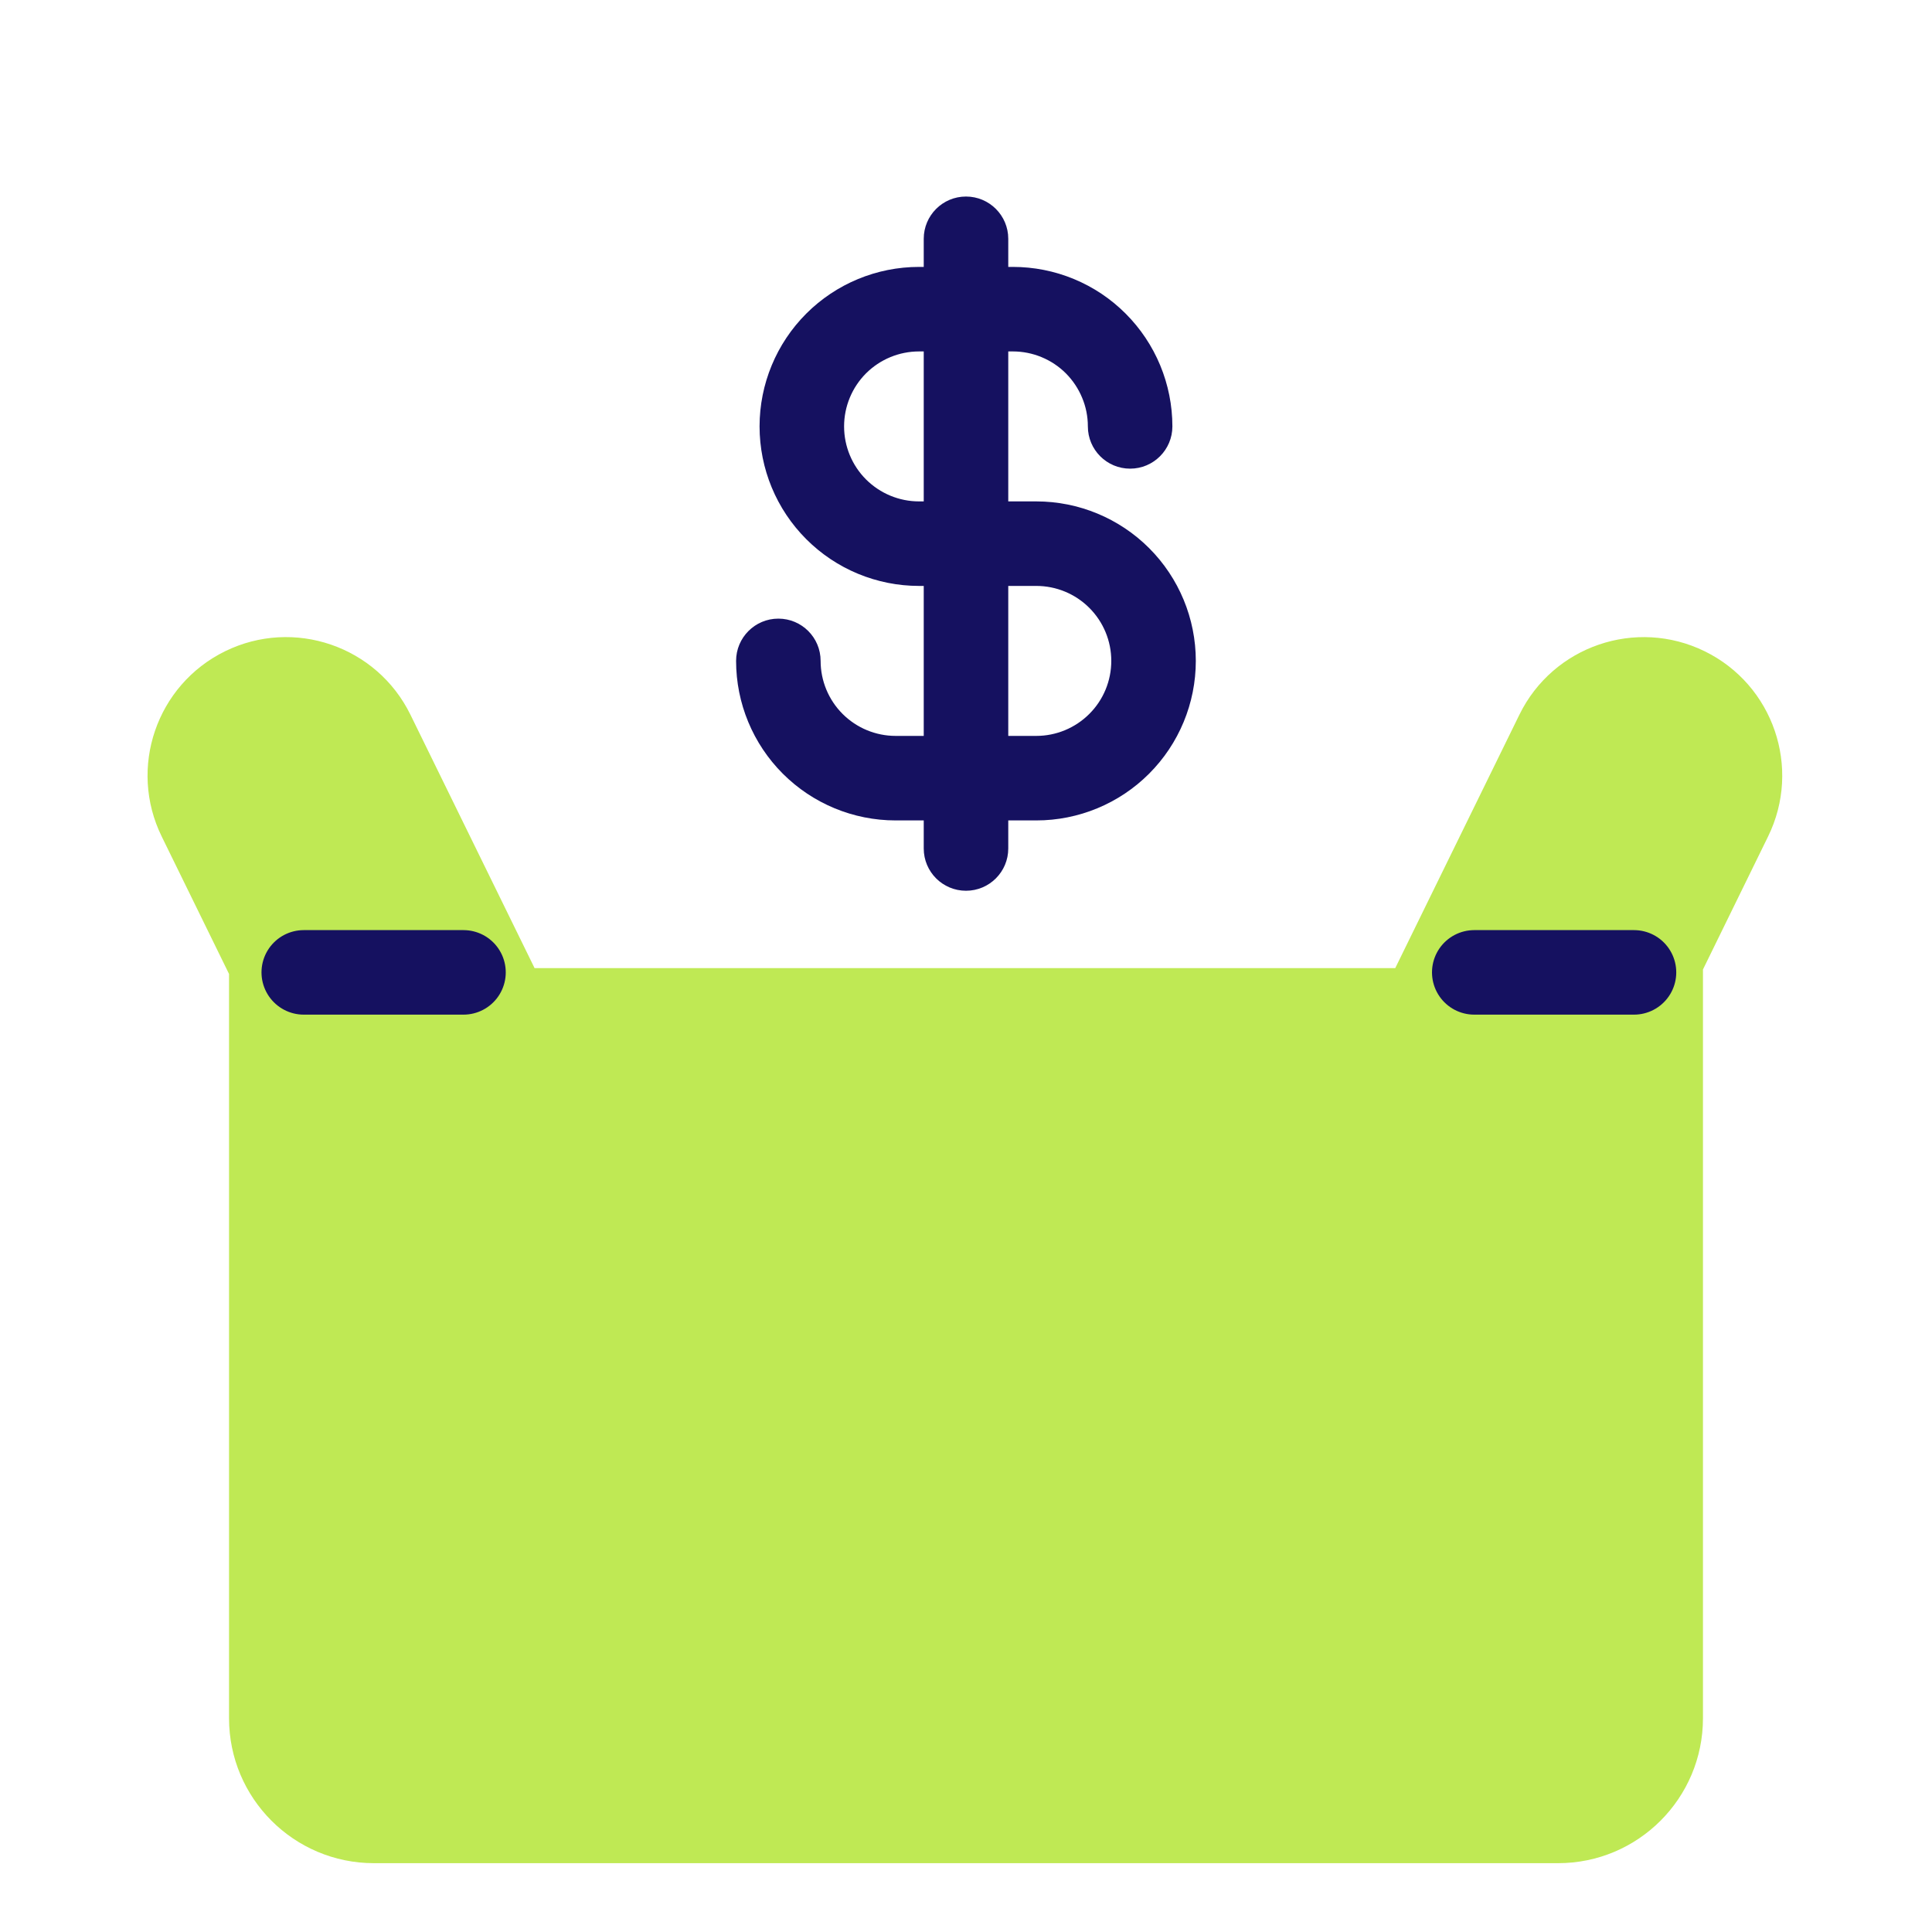 <svg xmlns="http://www.w3.org/2000/svg" fill="none" viewBox="0 0 40 40" height="40" width="40">
<path fill="#BFE954" d="M3.348 17.319C2.651 15.898 3.239 14.18 4.661 13.483C6.082 12.787 7.8 13.375 8.497 14.796L11.068 20.044H28.887L31.458 14.796C32.154 13.375 33.872 12.787 35.294 13.484C36.715 14.18 37.303 15.898 36.606 17.319L35.258 20.072V35.575C35.258 37.231 33.915 38.575 32.258 38.575H7.742C6.086 38.575 4.742 37.231 4.742 35.575V20.165L3.348 17.319Z" clip-rule="evenodd" fill-rule="evenodd"></path>
<path stroke-linejoin="round" stroke-linecap="round" stroke-width="1.75" stroke="#151160" d="M6.289 20.132L9.596 20.132"></path>
<path stroke-linejoin="round" stroke-linecap="round" stroke-width="1.75" stroke="#151160" d="M30.523 20.132L33.83 20.132"></path>
<path fill="#151160" d="M20.875 4.944C20.875 4.461 20.483 4.069 20 4.069C19.516 4.069 19.125 4.461 19.125 4.944V5.526H19.028C18.152 5.526 17.312 5.874 16.693 6.493C16.074 7.112 15.726 7.952 15.726 8.828C15.726 9.704 16.074 10.544 16.693 11.163C17.312 11.783 18.152 12.131 19.028 12.131H19.125V15.236H18.543C18.131 15.236 17.736 15.072 17.445 14.781C17.154 14.49 16.99 14.095 16.99 13.683C16.99 13.2 16.599 12.808 16.115 12.808C15.632 12.808 15.24 13.2 15.24 13.683C15.24 14.559 15.588 15.399 16.207 16.018C16.827 16.638 17.667 16.986 18.543 16.986H19.125V17.567C19.125 18.05 19.516 18.442 20 18.442C20.483 18.442 20.875 18.05 20.875 17.567V16.986H21.456C22.331 16.986 23.172 16.638 23.791 16.018C24.41 15.399 24.758 14.559 24.758 13.683C24.758 12.807 24.41 11.967 23.791 11.348C23.172 10.729 22.331 10.381 21.456 10.381H20.875V7.276H20.97C21.174 7.276 21.376 7.316 21.564 7.394C21.753 7.472 21.924 7.586 22.068 7.73C22.212 7.875 22.326 8.046 22.404 8.234C22.483 8.422 22.523 8.624 22.523 8.828C22.523 9.311 22.914 9.703 23.398 9.703C23.881 9.703 24.273 9.311 24.273 8.828C24.273 8.395 24.187 7.965 24.021 7.564C23.855 7.164 23.612 6.8 23.305 6.493C22.999 6.186 22.635 5.943 22.234 5.777C21.833 5.611 21.404 5.526 20.97 5.526H20.875V4.944ZM19.125 7.276H19.028C18.616 7.276 18.222 7.439 17.93 7.73C17.639 8.022 17.476 8.417 17.476 8.828C17.476 9.24 17.639 9.635 17.93 9.926C18.222 10.217 18.616 10.381 19.028 10.381H19.125V7.276ZM20.875 12.131V15.236H21.456C21.867 15.236 22.262 15.072 22.553 14.781C22.845 14.49 23.008 14.095 23.008 13.683C23.008 13.271 22.845 12.877 22.553 12.585C22.262 12.294 21.867 12.131 21.456 12.131H20.875Z" clip-rule="evenodd" fill-rule="evenodd"></path>
</svg>
